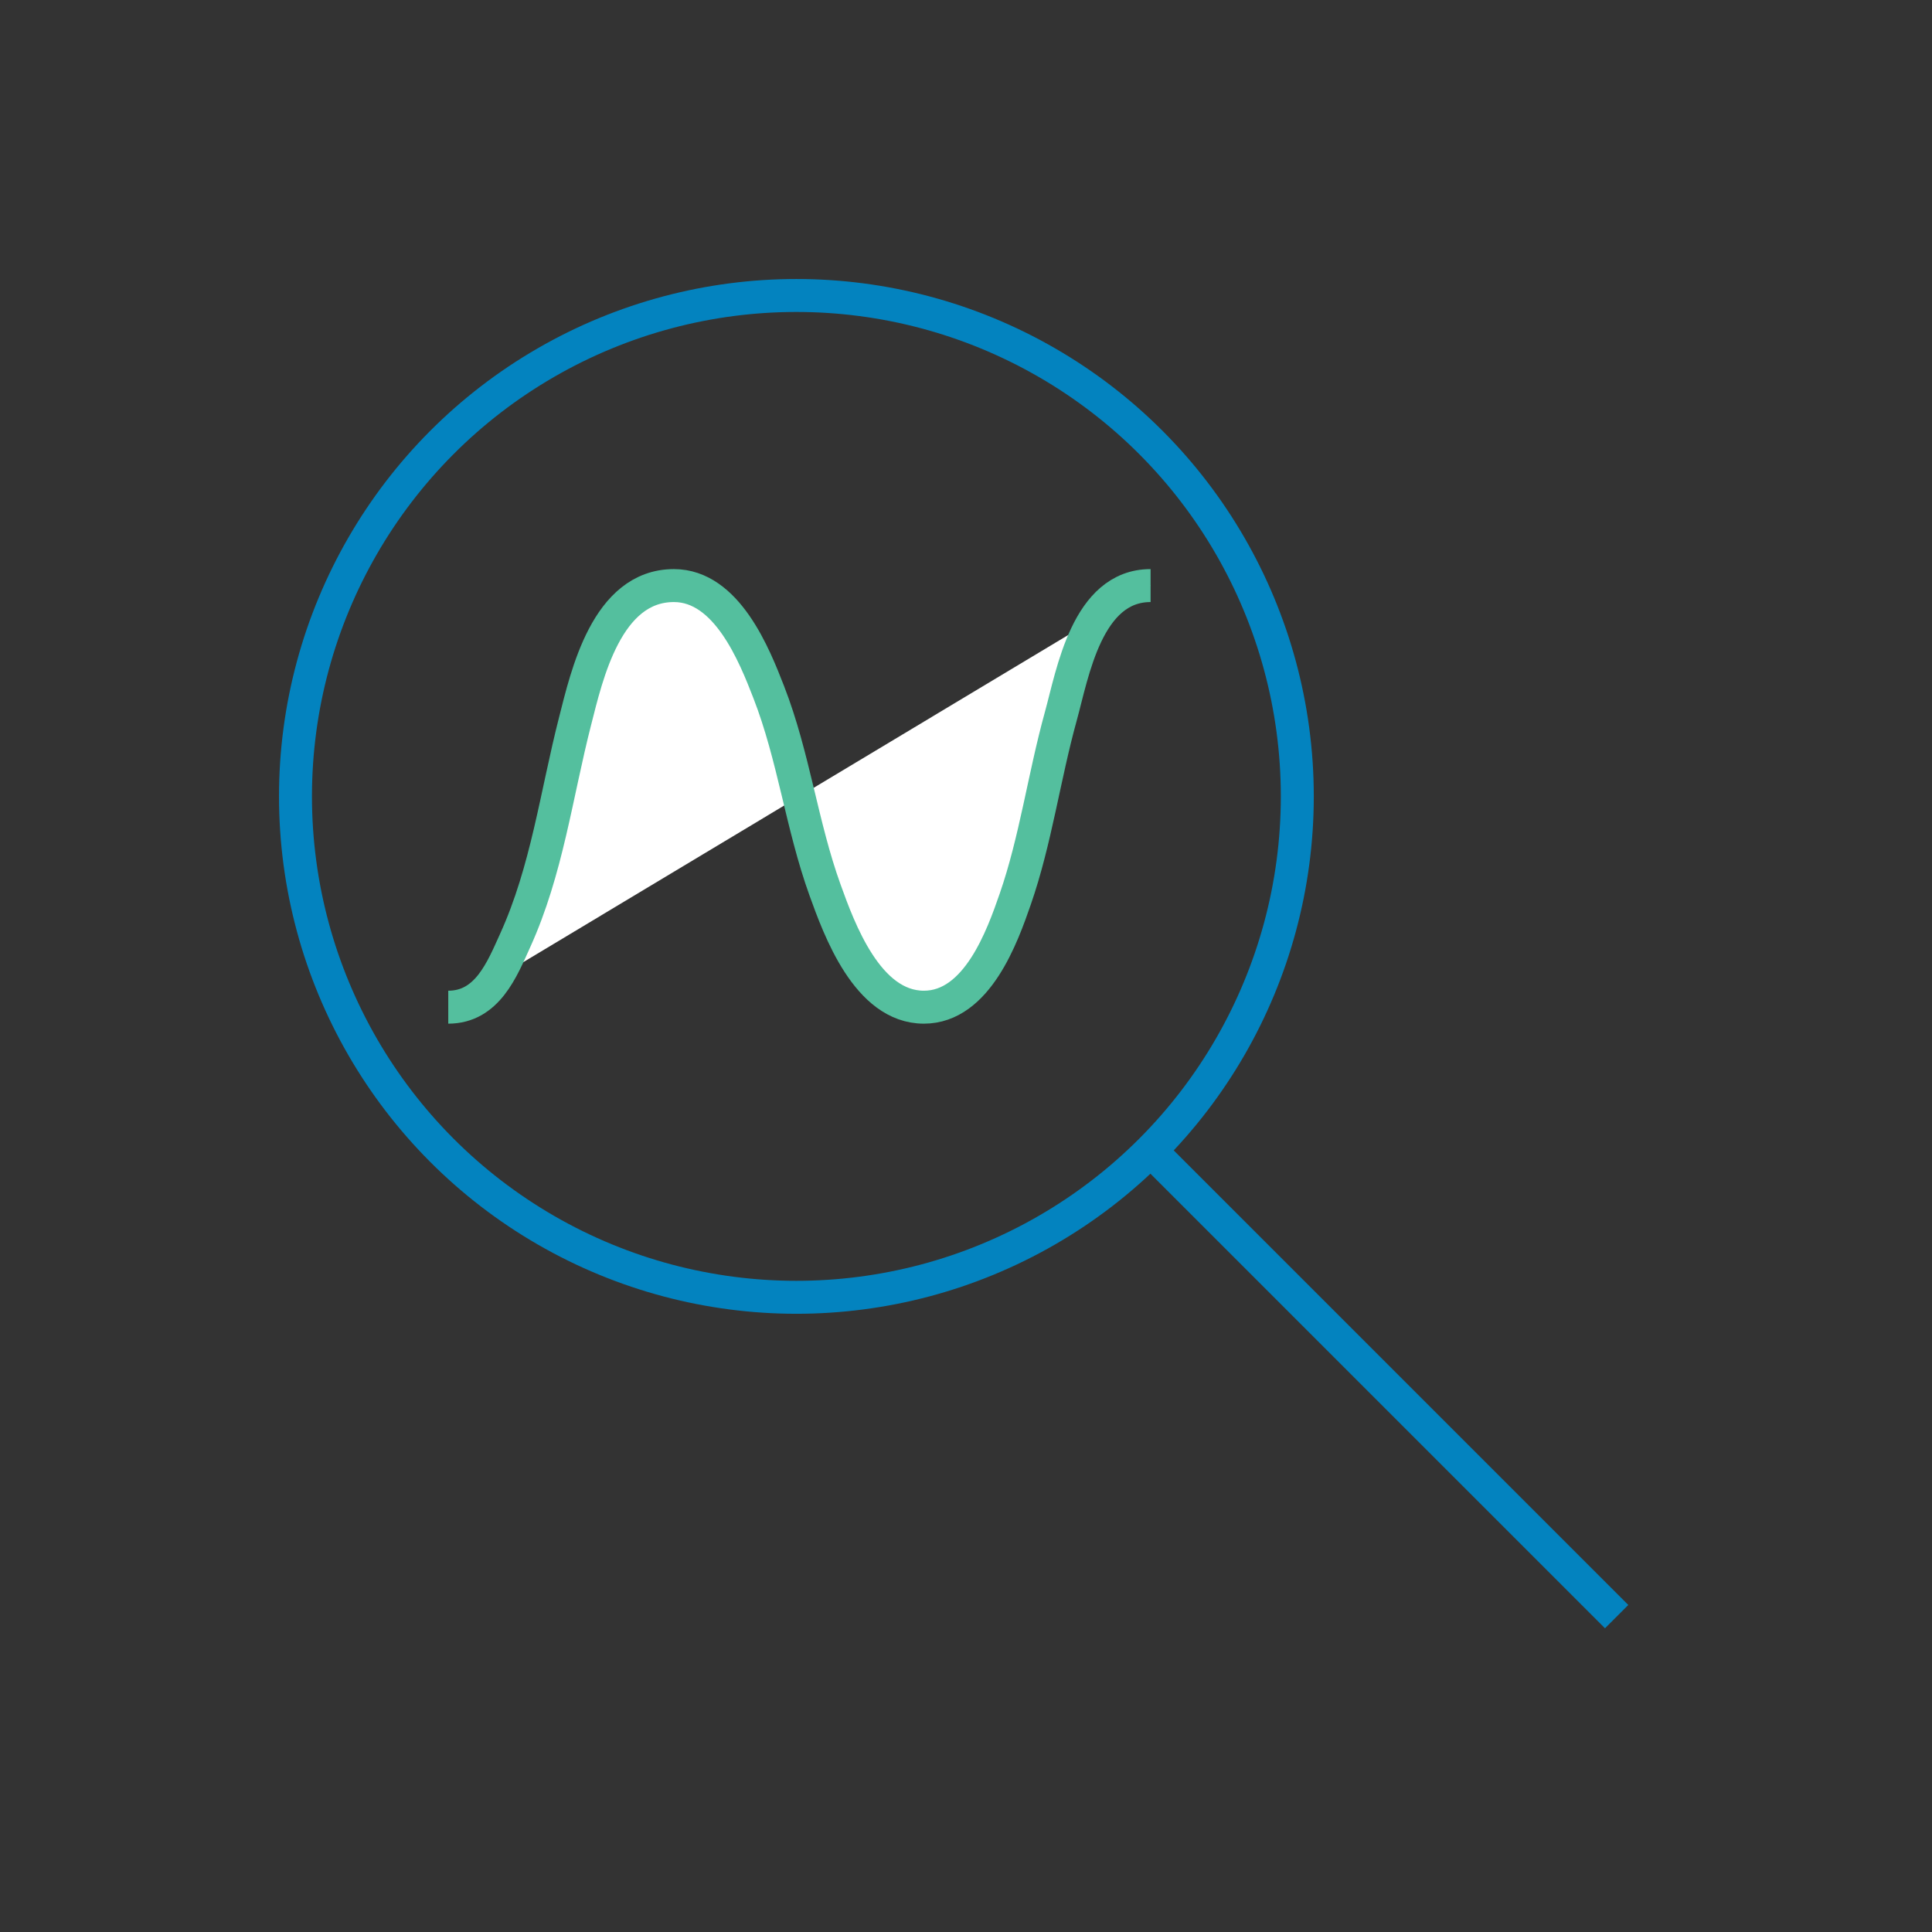 <svg xmlns="http://www.w3.org/2000/svg" width="85" height="85" viewBox="0 0 85 85">
  <rect x="0" y="0" width="85" height="85" fill="#333333" stroke="none"/>
  <g id="Group_432" data-name="Group 432" transform="translate(-13680 13004)">
    <rect id="Rectangle_518" data-name="Rectangle 518" width="85" height="85" transform="translate(13680 -13004)" fill="none"/>
    <g id="Group_410" data-name="Group 410" transform="translate(13434.142 -13563.746)">
      <path id="Path_415" data-name="Path 415" d="M265.58,604.058c1.719,0,2.37-1.674,2.943-2.935,1.4-3.083,1.811-6.425,2.637-9.652.51-1.993,1.382-5.962,4.347-5.962,2.336,0,3.547,3.079,4.172,4.687,1.106,2.841,1.449,5.858,2.479,8.711.614,1.7,1.856,5.151,4.347,5.151,2.348,0,3.458-3.138,4.018-4.75.9-2.593,1.27-5.387,2.007-8.051.519-1.876,1.15-5.748,3.949-5.748" fill="#fff" stroke="#54bf9e" stroke-miterlimit="10" stroke-width="1.45"/>
      <circle id="Ellipse_153" data-name="Ellipse 153" cx="22.038" cy="22.038" r="22.038" transform="translate(258.858 572.746)" fill="none" stroke="#0383bf" stroke-miterlimit="10" stroke-width="1.45"/>
      <line id="Line_129" data-name="Line 129" x2="20.505" y2="20.505" transform="translate(296.479 610.366)" fill="none" stroke="#0383bf" stroke-miterlimit="10" stroke-width="1.45"/>
    </g>
  </g>
</svg>
